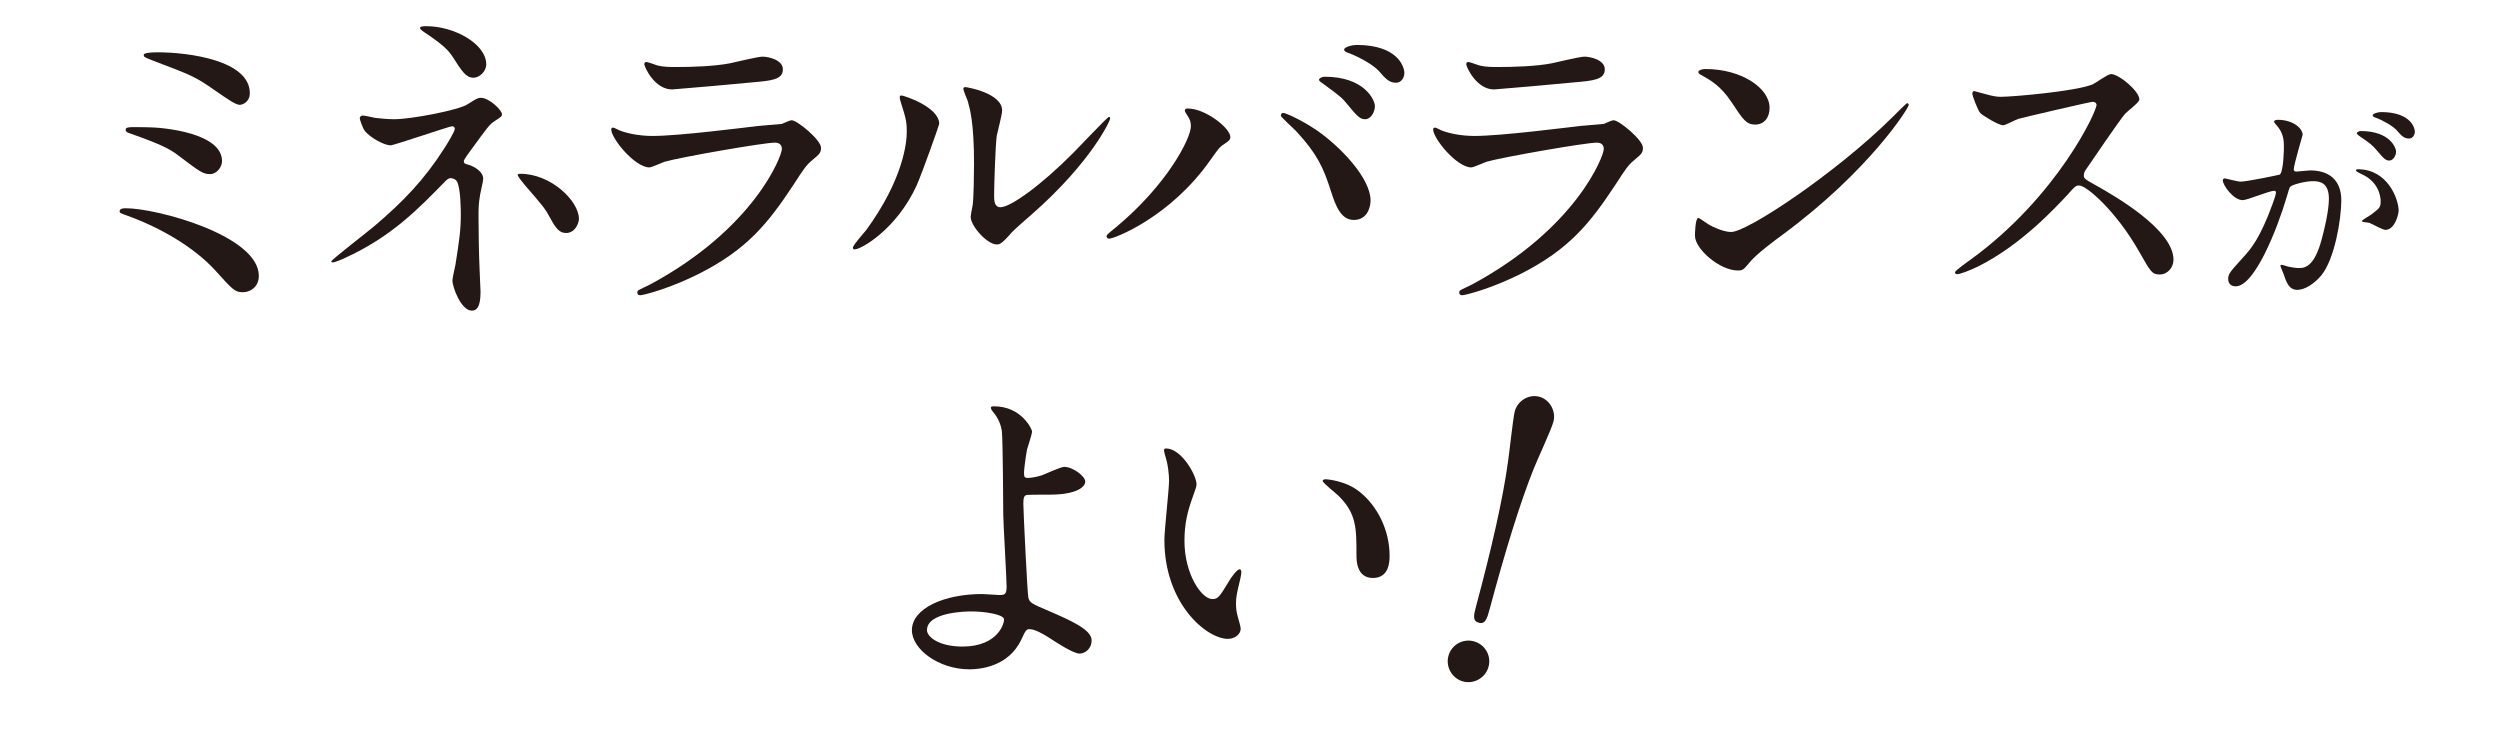 <?xml version="1.0" encoding="utf-8"?>
<!-- Generator: Adobe Illustrator 16.0.0, SVG Export Plug-In . SVG Version: 6.00 Build 0)  -->
<!DOCTYPE svg PUBLIC "-//W3C//DTD SVG 1.1//EN" "http://www.w3.org/Graphics/SVG/1.1/DTD/svg11.dtd">
<svg version="1.1" xmlns="http://www.w3.org/2000/svg" xmlns:xlink="http://www.w3.org/1999/xlink" x="0px" y="0px" width="650px"
	 height="190px" viewBox="0 0 650 190" enable-background="new 0 0 650 190" xml:space="preserve">
<g id="レイヤー_1">
	<g>
		<path fill="#231815" d="M63.208,75.98c-2.089,0-2.61-0.522-7.222-5.655c-5.655-6.177-14.356-11.137-22.709-14.182
			c-2.001-0.696-2.175-0.783-2.175-1.218c0-0.783,1.218-0.783,1.566-0.783c8.179,0,34.628,7.135,34.628,17.575
			C67.297,74.849,64.773,75.98,63.208,75.98z M57.727,41.874c0,1.653-1.479,3.393-3.046,3.393c-1.914,0-2.609-0.522-8.352-4.872
			c-2.176-1.653-4.264-2.784-12.616-5.743c-0.522-0.174-1.044-0.348-1.044-0.87c0-0.783,0.521-0.783,5.568-0.696
			C42.5,33.086,57.727,34.565,57.727,41.874z M40.935,13.597c8.091,0,24.014,2.088,24.014,10.615c0,2.349-1.914,3.045-2.61,3.045
			c-1.044,0-3.046-1.392-6.438-3.741c-5.134-3.567-5.742-3.828-16.531-7.917c-1.914-0.783-2.001-0.783-2.001-1.392
			C37.367,13.858,38.759,13.597,40.935,13.597z"/>
		<path fill="#231815" d="M97.535,30.65c1.393,0.174,3.394,0.348,4.96,0.348c4.611,0,16.879-2.436,18.967-3.828
			c2.523-1.566,2.784-1.74,3.567-1.74c2.175,0,5.481,3.219,5.481,4.264c0,0.522-0.174,0.696-1.827,1.74
			c-1.479,0.957-1.827,1.566-6.178,7.482c-0.696,0.957-1.914,2.61-1.914,2.958c0,0.696,0.522,0.783,1.218,0.957
			c0.957,0.261,3.829,1.566,3.829,3.654c0,0.609-0.696,3.393-0.783,4.002c-0.436,2.697-0.436,3.132-0.436,6.352
			c0,2.175,0.087,9.31,0.262,12.877c0,0.957,0.261,5.307,0.261,6.177c0,4.176-1.131,4.873-2.263,4.873
			c-2.784,0-5.046-6.09-5.046-7.831c0-0.696,0.696-3.567,0.783-4.089c1.044-6.7,1.392-8.961,1.392-13.138
			c0-0.696,0-6.613-0.957-8.44c-0.435-0.87-1.565-0.957-1.653-0.957c-0.435,0-0.869,0.261-1.305,0.696
			c-7.309,7.482-14.095,14.53-26.275,20.098c-0.696,0.348-2.61,1.131-3.133,1.131c-0.174,0-0.348-0.087-0.348-0.261
			c0-0.435,9.396-7.656,11.137-9.136c7.569-6.438,13.051-12.094,18.358-20.446c0.608-0.957,2.61-4.176,2.61-4.872
			c0-0.609-0.522-0.696-0.696-0.696c-0.696,0-15.052,4.959-16.009,4.959c-1.653,0-5.134-1.914-6.613-3.654
			c-0.695-0.87-1.392-3.132-1.392-3.393c0-0.348,0.348-0.696,0.783-0.696C94.838,30.041,97.101,30.563,97.535,30.65z
			 M126.421,16.729c0,1.914-1.827,3.48-3.306,3.48c-2.001,0-3.045-1.74-5.395-5.395c-1.131-1.74-2.523-3.219-7.917-6.786
			c-0.175-0.174-0.609-0.522-0.609-0.783c0-0.435,1.305-0.435,1.653-0.435C118.156,6.811,126.421,11.422,126.421,16.729z
			 M150.521,56.926c0,1.131-1.044,3.654-3.306,3.654c-1.653,0-2.61-0.957-4.264-4.089c-1.218-2.262-1.74-2.871-6.699-8.613
			c-0.348-0.435-1.653-2.001-1.653-2.437c0-0.261,0.609-0.261,0.696-0.261C143.214,45.18,150.521,52.228,150.521,56.926z"/>
		<path fill="#231815" d="M169.007,73.979c27.146-14.617,34.28-33.41,34.28-35.237c0-1.044-0.609-1.653-1.827-1.653
			c-2.958,0-24.797,3.829-28.625,4.959c-0.609,0.174-3.394,1.479-4.002,1.479c-3.741,0-9.919-7.482-9.919-9.918
			c0-0.261,0.261-0.435,0.521-0.435c0.262,0,1.306,0.609,1.566,0.696c1.653,0.696,4.96,1.479,8.613,1.479
			c7.135,0,24.449-2.262,27.668-2.61c0.174,0,5.917-0.522,6.004-0.522c0.435-0.174,2.088-0.957,2.522-0.957
			c1.479,0,7.657,5.133,7.657,7.134c0,1.305-0.349,1.653-2.35,3.306c-1.479,1.218-2.349,2.523-4.698,6.178
			c-6.873,10.44-12.268,16.966-24.535,23.23c-7.744,3.915-14.617,5.655-15.4,5.655c-0.696,0-0.783-0.522-0.783-0.696
			c0-0.174,0.087-0.435,0.174-0.522C166.049,75.371,168.484,74.24,169.007,73.979z M171.182,17.077
			c1.393,0.348,3.394,0.348,4.611,0.348c4.089,0,9.832-0.174,13.921-0.957c1.305-0.261,7.309-1.74,8.526-1.74
			c1.479,0,5.308,0.783,5.308,3.306c0,2.697-3.045,2.958-8.092,3.394c-1.392,0.174-20.098,1.827-20.707,1.827
			c-4.611,0-7.222-5.917-7.222-6.525c0-0.435,0.174-0.609,0.522-0.609C168.571,16.12,170.66,16.99,171.182,17.077z"/>
		<path fill="#231815" d="M238.284,48.312c-5.221,11.311-14.355,16.531-16.096,16.531c-0.349,0-0.436-0.261-0.436-0.435
			c0-0.696,2.784-3.741,3.48-4.611c9.57-13.138,10.527-22.621,10.527-25.493c0-2.262-0.087-3.219-1.479-7.482
			c-0.174-0.609-0.349-1.131-0.349-1.566c0-0.261,0.087-0.435,0.436-0.435c0.608,0,9.831,2.958,9.831,7.396
			C244.2,32.478,239.764,45.006,238.284,48.312z M252.379,56.404c0-0.435,0.436-2.697,0.522-3.132
			c0.261-1.653,0.348-8.526,0.348-10.702c0-10.615-1.044-14.182-1.653-16.357c-0.174-0.435-1.131-2.697-1.131-3.132
			c0-0.348,0.349-0.435,0.522-0.435c0.435,0,9.57,1.566,9.57,6.09c0,1.044-1.218,5.568-1.393,6.526
			c-0.348,2.349-0.695,12.876-0.695,15.748c0,1.131,0.087,2.872,1.653,2.872c2.609,0,10.614-5.743,18.967-14.182
			c1.479-1.479,8.875-9.31,9.223-9.31c0.174,0,0.348,0.174,0.348,0.348c0,0.696-5.046,11.485-20.272,24.883
			c-4.523,3.916-5.394,4.786-6.003,5.568c-1.479,1.653-2.262,2.262-2.871,2.35C256.99,63.973,252.379,58.84,252.379,56.404z"/>
		<path fill="#231815" d="M308.667,29.954c-0.521-0.783-0.608-0.957-0.608-1.218c0-0.435,0.348-0.522,0.783-0.522
			c4.61,0,11.049,5.133,11.049,7.396c0,0.783-0.435,1.044-1.565,1.827c-1.306,0.783-1.827,1.653-3.567,4.089
			c-10.527,15.052-25.145,20.533-26.362,20.533c-0.522,0-0.696-0.435-0.696-0.609c0-0.348,0.261-0.609,2.436-2.349
			c13.399-11.137,19.489-23.144,19.489-26.276C309.624,31.433,309.189,30.737,308.667,29.954z M333.638,29.345
			c0.436,0,4.351,1.566,8.701,4.524c6.177,4.263,14.008,12.441,14.008,18.271c0,1.305-0.609,5.046-4.351,5.046
			c-3.132,0-4.611-3.132-6.003-7.657c-1.914-5.916-3.48-9.483-9.049-15.487c-0.609-0.609-3.915-3.654-3.915-3.915
			C333.029,29.693,333.203,29.345,333.638,29.345z M357.478,27.605c0,1.479-1.044,3.393-2.523,3.393
			c-1.218,0-1.914-0.522-4.611-3.828c-1.305-1.653-1.914-2.175-6.09-5.22c-0.87-0.609-1.306-0.87-1.306-1.218
			s0.696-0.783,1.479-0.783C354.693,19.949,357.478,25.952,357.478,27.605z M365.134,18.992c0,1.044-0.696,2.523-2.175,2.523
			c-1.827,0-2.784-1.131-4.524-3.132c-1.393-1.479-4.959-3.567-7.83-4.611c-0.87-0.261-1.132-0.609-1.132-0.87
			c0-0.696,2.176-1.218,3.22-1.218C363.394,11.683,365.134,17.338,365.134,18.992z"/>
		<path fill="#231815" d="M382.705,73.979c27.146-14.617,34.28-33.41,34.28-35.237c0-1.044-0.609-1.653-1.827-1.653
			c-2.958,0-24.797,3.829-28.625,4.959c-0.609,0.174-3.394,1.479-4.002,1.479c-3.741,0-9.919-7.482-9.919-9.918
			c0-0.261,0.261-0.435,0.521-0.435c0.262,0,1.306,0.609,1.566,0.696c1.653,0.696,4.959,1.479,8.613,1.479
			c7.135,0,24.449-2.262,27.668-2.61c0.174,0,5.917-0.522,6.004-0.522c0.435-0.174,2.088-0.957,2.522-0.957
			c1.479,0,7.657,5.133,7.657,7.134c0,1.305-0.349,1.653-2.35,3.306c-1.479,1.218-2.349,2.523-4.698,6.178
			c-6.873,10.44-12.268,16.966-24.535,23.23c-7.744,3.915-14.617,5.655-15.4,5.655c-0.696,0-0.783-0.522-0.783-0.696
			c0-0.174,0.087-0.435,0.174-0.522C379.747,75.371,382.183,74.24,382.705,73.979z M384.88,17.077
			c1.393,0.348,3.394,0.348,4.611,0.348c4.09,0,9.832-0.174,13.921-0.957c1.306-0.261,7.309-1.74,8.526-1.74
			c1.479,0,5.308,0.783,5.308,3.306c0,2.697-3.045,2.958-8.092,3.394c-1.392,0.174-20.098,1.827-20.707,1.827
			c-4.611,0-7.222-5.917-7.222-6.525c0-0.435,0.174-0.609,0.522-0.609C382.27,16.12,384.358,16.99,384.88,17.077z"/>
		<path fill="#231815" d="M463.484,61.015c-2.262,1.653-6.699,4.959-8.526,7.134c-1.653,2.001-1.827,2.175-3.132,2.175
			c-4.698,0-11.137-5.568-11.137-9.048c0-0.609,0.087-4.611,0.87-4.611c0.348,0,2.262,1.479,2.609,1.653
			c1.132,0.696,4.003,2.001,5.917,2.001c4.263,0,27.319-15.4,41.763-29.669c1.392-1.392,3.828-3.829,4.002-3.829
			s0.436,0.261,0.436,0.435C496.286,28.04,486.106,44.31,463.484,61.015z M456.351,32.39c-2.35,0-3.22-1.392-6.091-5.742
			c-2.958-4.438-5.481-5.742-7.917-7.134c-0.349-0.174-0.783-0.435-0.783-0.783s0.695-0.783,1.914-0.783
			c9.31,0,16.618,4.959,16.618,10.093C460.092,30.65,458.612,32.39,456.351,32.39z"/>
		<path fill="#231815" d="M544.057,26.474c-0.609,0-18.881,4.263-19.315,4.437c-0.609,0.174-3.307,1.653-3.915,1.653
			c-1.306,0-5.395-2.61-5.917-3.132c-0.608-0.609-2.088-4.438-2.088-5.046c0-0.435,0.087-0.696,0.522-0.696
			c0.087,0,2.001,0.522,2.262,0.609c2.697,0.783,3.741,0.87,4.611,0.87c2.958,0,19.315-1.392,23.84-3.219
			c0.783-0.348,4.002-2.697,4.785-2.697c2.088,0,7.396,4.438,7.396,6.612c0,0.783-3.22,3.132-3.741,3.741
			c-1.74,2.088-8.613,12.268-10.006,14.269c-0.348,0.435-0.696,1.044-0.696,1.74c0,0.783,0.174,0.957,3.828,2.958
			c3.916,2.262,19.489,11.05,19.489,18.967c0,2.001-1.565,3.828-3.566,3.828c-2.002,0-2.35-0.609-5.395-6.003
			c-6.004-10.527-13.66-17.14-15.574-17.14c-0.87,0-1.131,0.261-3.045,2.437c-3.046,3.219-11.92,12.964-23.23,18.619
			c-2.35,1.131-4.698,2.001-5.395,2.001c-0.174,0-0.609,0-0.609-0.522c0-0.348,3.48-2.871,4.003-3.219
			c22.708-16.444,33.062-38.979,32.801-40.371C544.927,26.474,544.23,26.474,544.057,26.474z"/>
		<path fill="#231815" d="M577.922,46.862c0-0.244,0.243-0.487,0.548-0.487c0.183,0,3.35,0.853,4.02,0.853
			c1.766,0,10.108-1.766,10.23-1.827c1.035-0.731,1.096-6.881,1.096-7.186c0-1.583-0.121-3.41-1.522-5.176
			c-0.913-1.096-1.035-1.218-1.035-1.401c0-0.426,0.731-0.487,0.975-0.487c4.08,0,6.455,2.314,6.455,3.897
			c0,0.061-2.314,7.855-2.314,9.013c0,0.365,0.244,0.548,0.67,0.548c0.305,0,3.106-0.304,3.594-0.304
			c4.567,0,8.099,2.192,8.099,7.795c0,4.811-1.705,15.285-5.236,19.548c-1.706,2.009-4.142,3.714-6.212,3.714
			c-2.253,0-2.862-2.131-3.593-4.202c-0.122-0.426-0.792-1.827-0.792-2.01s0.122-0.304,0.305-0.304c0.243,0,1.34,0.365,1.522,0.426
			c1.278,0.304,2.496,0.426,3.105,0.426c1.766,0,4.02-0.853,5.785-7.43c0.67-2.436,1.888-7.369,1.888-10.596
			c0-4.263-2.436-4.567-4.201-4.567c-1.949,0-5.42,0.914-5.847,1.461c-0.243,0.305-0.305,0.548-0.913,2.619
			c-2.437,8.282-8.344,23.263-13.276,23.263c-1.34,0-1.948-0.853-1.948-1.949c0-1.279,0.426-1.766,4.08-5.786
			c1.645-1.827,4.202-4.628,7.49-13.763c0.244-0.609,0.853-2.436,0.853-2.862c0-0.183-0.061-0.487-0.426-0.487
			c-1.34,0-7.004,2.436-8.222,2.436C580.723,52.039,577.922,48.202,577.922,46.862z M620.185,59.772
			c-0.67,0-3.472-1.583-4.141-1.827c-0.427-0.122-1.949-0.183-1.949-0.426c0-0.365,2.01-1.401,2.375-1.705
			c2.253-1.705,2.497-1.888,2.497-3.532c0-1.035-0.427-4.994-4.933-7.003c-0.487-0.243-1.462-0.67-1.462-0.913
			c0-0.366,0.243-0.366,0.427-0.366c7.795,0,10.596,7.673,10.656,10.779C623.655,55.51,622.742,59.772,620.185,59.772z
			 M622.985,39.372c0,1.035-0.73,2.375-1.766,2.375c-0.853,0-1.34-0.366-3.228-2.619c-1.218-1.461-1.827-1.888-4.323-3.593
			c-0.305-0.183-0.914-0.669-0.914-0.913c0-0.183,0.487-0.548,1.035-0.548C621.585,34.074,622.985,38.641,622.985,39.372z
			 M627.857,34.256c0,0.731-0.487,1.766-1.522,1.766c-1.34,0-2.01-0.792-3.228-2.192c-0.975-1.035-3.41-2.497-5.42-3.228
			c-0.608-0.183-0.791-0.426-0.791-0.609c0-0.487,1.461-0.853,2.192-0.853C626.64,29.141,627.857,33.1,627.857,34.256z"/>
		<path fill="#231815" d="M268.333,112.163c0,0.783-1.131,4.002-1.305,4.698c-0.436,2.349-0.783,5.395-0.783,6.003
			c0,1.131,0.087,1.393,1.044,1.393c0.87,0,2.262-0.262,3.654-0.696c0.87-0.348,4.872-2.175,5.742-2.175
			c2.263,0,5.481,2.436,5.481,3.829c0,1.305-2.088,3.393-9.223,3.393c-0.174,0-5.829,0-6.003,0.087
			c-0.696,0.175-0.87,0.696-0.87,2.35s1.044,23.404,1.305,24.361c0.348,1.306,0.87,1.566,5.395,3.48
			c5.395,2.35,11.05,4.785,11.05,7.569c0,2.35-1.827,3.48-3.133,3.48c-1.565,0-5.742-2.697-8.004-4.177
			c-1.306-0.87-3.654-2.175-4.96-2.175c-0.87,0-1.044,0.261-2.175,2.697c-3.394,7.222-11.05,7.743-13.485,7.743
			c-8.005,0-14.966-5.22-14.966-10.18c0-5.655,8.353-9.396,18.271-9.396c0.783,0,3.915,0.261,4.524,0.261
			c1.305,0,1.827-0.174,1.827-2.175c0-2.175-0.87-16.618-0.87-18.793c0-0.696-0.087-18.445-0.348-21.491
			c-0.175-1.566-0.87-3.48-2.35-5.22c-0.087-0.087-0.521-0.609-0.521-1.044c0-0.348,0.608-0.348,0.782-0.348
			C265.636,105.638,268.333,111.641,268.333,112.163z M252.411,158.972c-0.87,0-11.397,0.087-11.397,4.872
			c0,1.653,2.958,4.264,9.223,4.264c9.483,0,11.049-6.438,10.788-7.222C260.677,159.755,256.239,158.972,252.411,158.972z"/>
		<path fill="#231815" d="M311.092,125.91c0,0.696-0.174,0.957-1.044,3.48c-1.218,3.394-2.088,6.612-2.088,11.224
			c0,8.788,4.524,15.14,7.221,15.14c1.479,0,1.827-0.436,4.438-4.786c0.522-0.869,2.001-2.958,2.697-2.958
			c0.261,0,0.436,0.349,0.436,0.696s-0.175,1.479-0.262,1.74c-0.957,4.002-1.131,4.785-1.131,6.612c0,1.479,0.261,2.61,0.522,3.48
			c0.261,0.957,0.695,2.436,0.695,2.871c0,1.74-1.827,2.697-3.306,2.697c-5.568,0-16.531-9.136-16.531-25.754
			c0-2.437,1.218-13.138,1.218-15.4c0-1.739-0.348-4.089-0.608-5.046c-0.609-2.175-0.696-2.436-0.696-2.958
			c0-0.261,0.348-0.348,0.522-0.348C307.177,116.601,311.092,123.561,311.092,125.91z M353.551,127.912
			c4.438,3.566,7.743,9.744,7.743,16.618c0,1.652-0.174,5.742-4.351,5.742c-4.263,0-4.263-4.698-4.263-5.83
			c0-7.221,0-10.875-4.611-15.486c-0.696-0.696-4.177-3.394-4.177-3.916c0-0.261,0.349-0.435,0.783-0.435
			C344.763,124.605,349.81,124.866,353.551,127.912z"/>
		<path fill="#231815" d="M376.585,170.564c0.777-2.899,3.718-4.597,6.616-3.82c2.803,0.751,4.623,3.621,3.82,6.616
			c-0.776,2.899-3.814,4.571-6.616,3.82C377.506,176.403,375.834,173.366,376.585,170.564z M403.893,109.626
			c-0.596,2.223-4.194,9.855-5.184,12.386c-3.445,8.606-7.32,21.135-11.411,36.404c-0.674,2.512-1.159,3.936-2.802,3.495
			c-1.643-0.439-1.377-1.818-0.729-4.234c4.144-15.462,7-28.057,8.301-37.548c0.324-1.984,1.31-11.457,1.775-13.196
			c0.725-2.706,3.595-4.526,6.397-3.775C402.945,103.884,404.617,106.921,403.893,109.626z"/>
	</g>
</g>
<g id="slice">
</g>
</svg>
